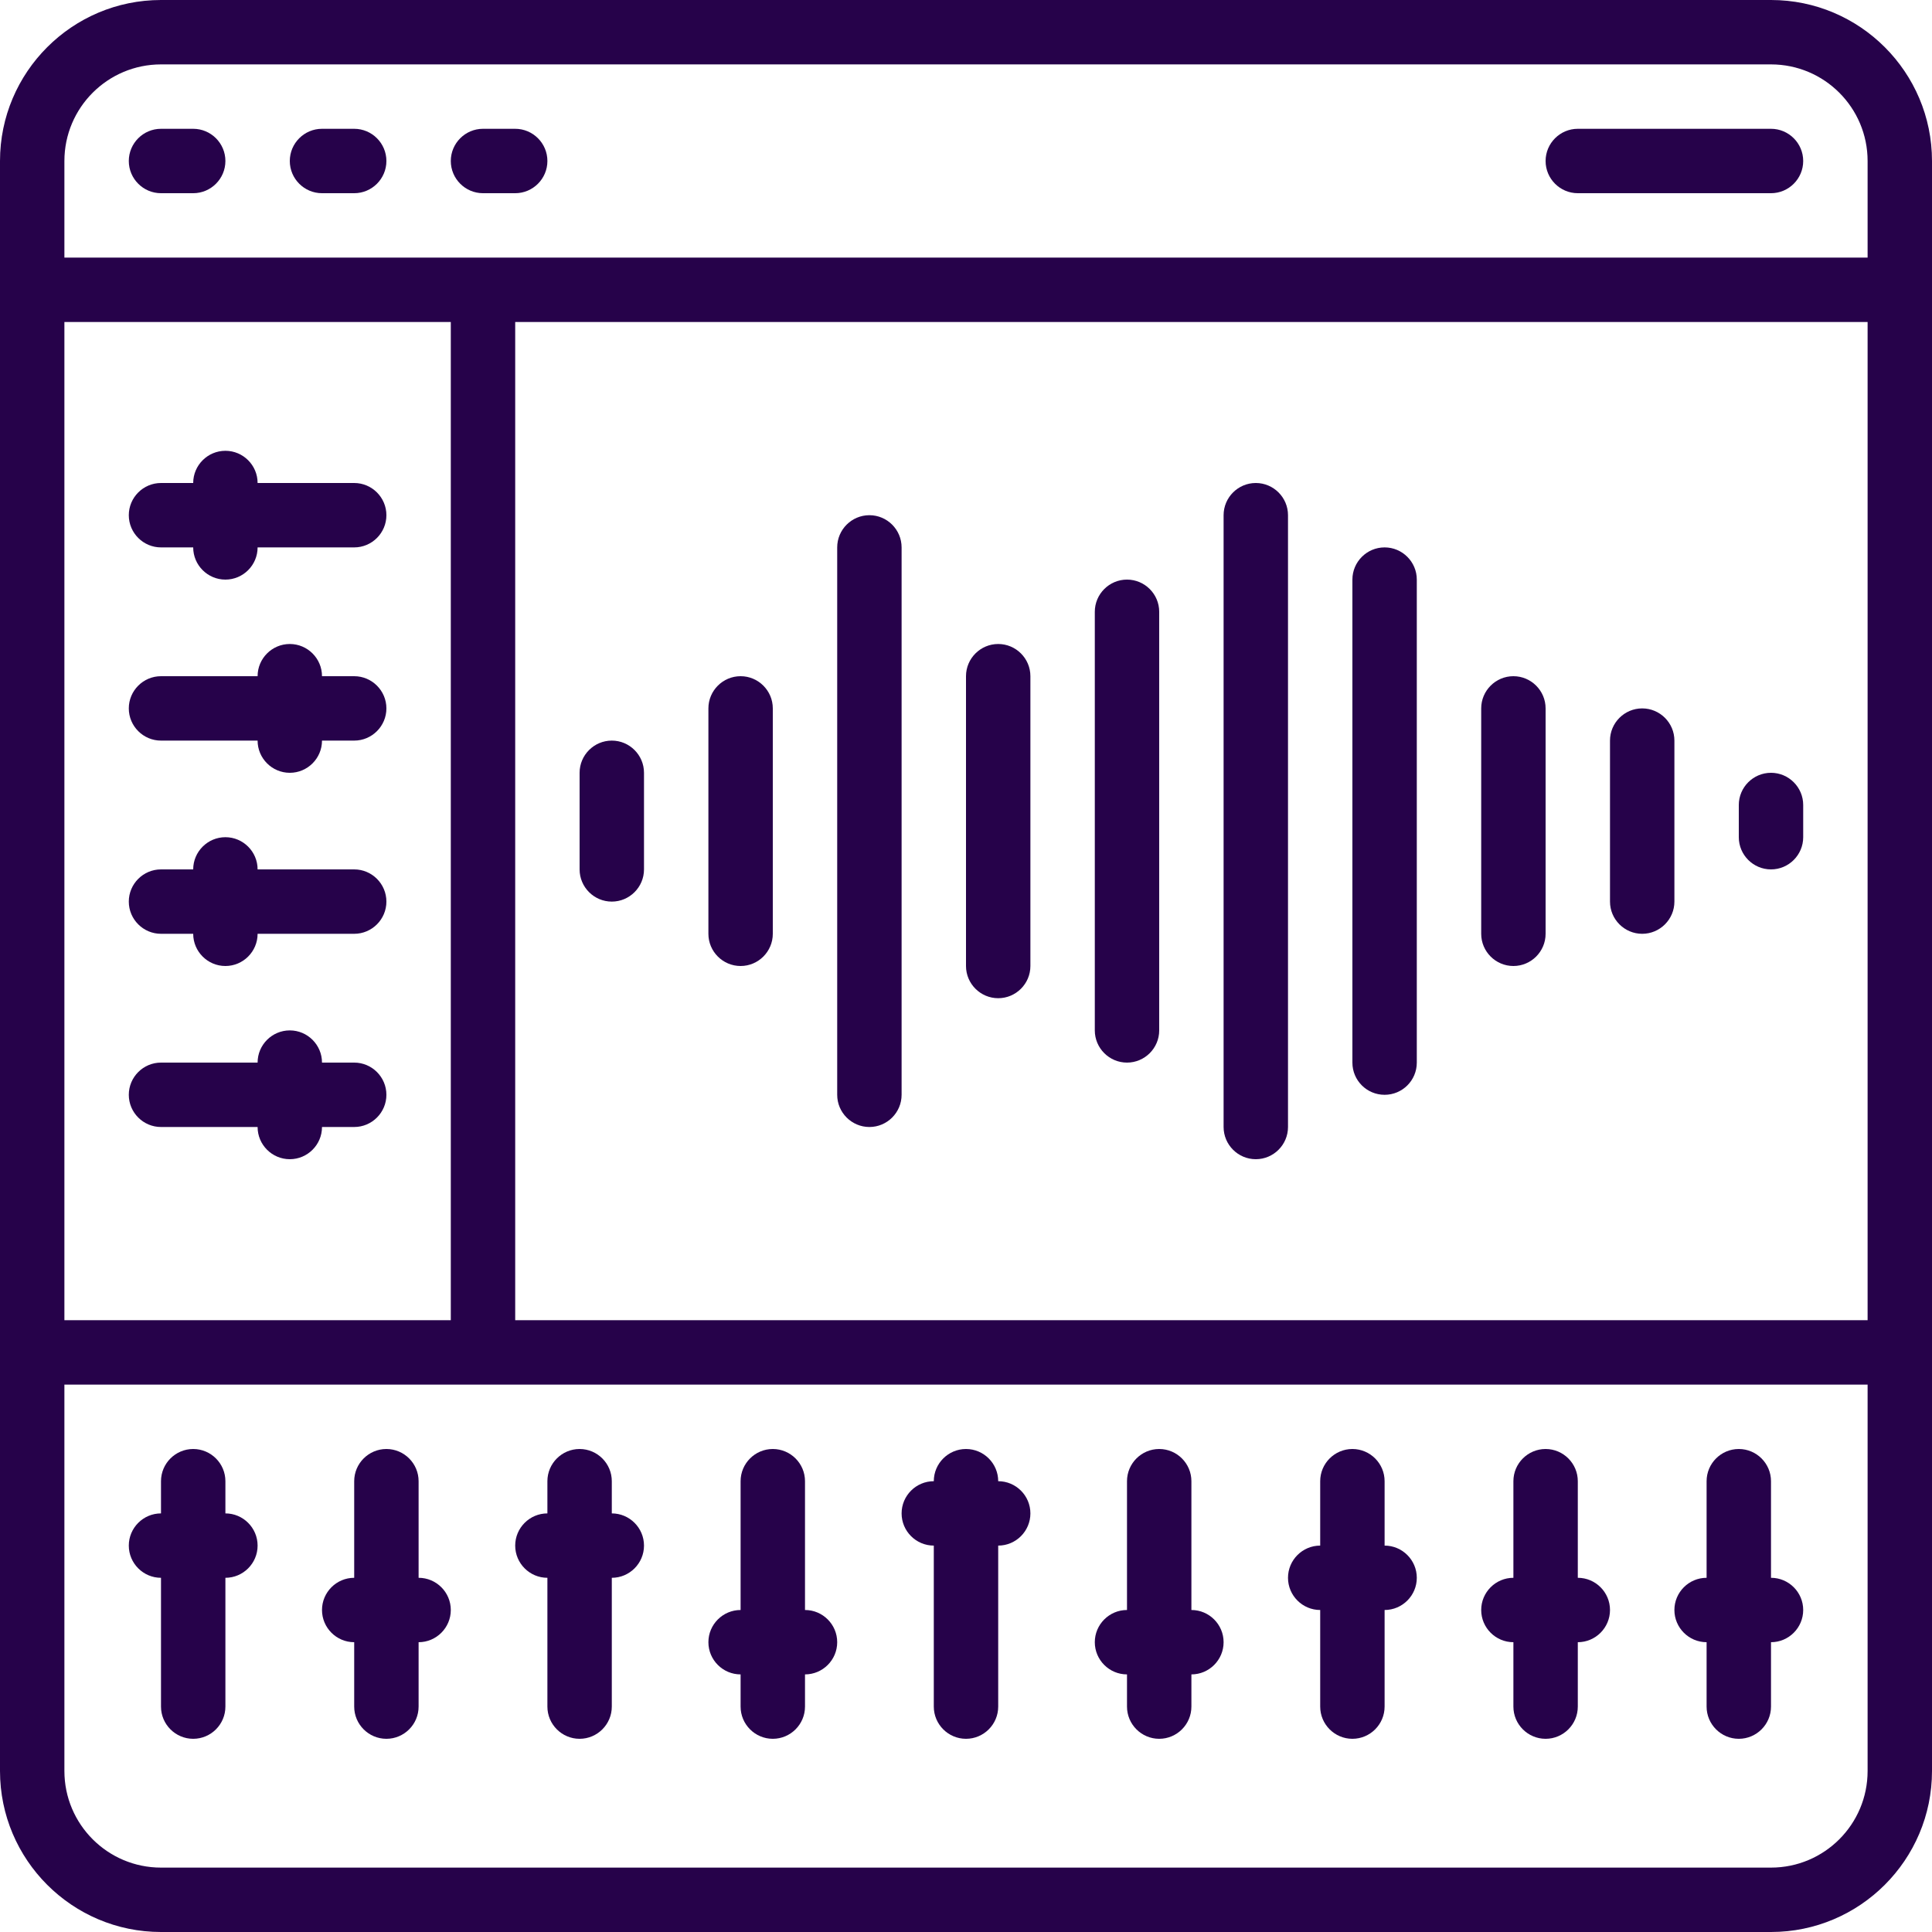 <?xml version="1.0" encoding="UTF-8" standalone="no"?><svg xmlns="http://www.w3.org/2000/svg" xmlns:xlink="http://www.w3.org/1999/xlink" fill="#000000" height="60" preserveAspectRatio="xMidYMid meet" version="1" viewBox="0.0 0.0 60.0 60.0" width="60" zoomAndPan="magnify"><g fill="#26024a" id="change1_1"><path d="M 55 58 L 5 58 C 3.344 58 2 56.656 2 55 L 2 43 L 58 43 L 58 55 C 58 56.656 56.656 58 55 58 Z M 5 2 L 55 2 C 56.656 2 58 3.344 58 5 L 58 8 L 2 8 L 2 5 C 2 3.344 3.344 2 5 2 Z M 16 10 L 58 10 L 58 41 L 16 41 Z M 2 41 L 2 10 L 14 10 L 14 41 Z M 55 0 L 5 0 C 2.242 0 0 2.242 0 5 L 0 55 C 0 57.758 2.242 60 5 60 L 55 60 C 57.758 60 60 57.758 60 55 L 60 5 C 60 2.242 57.758 0 55 0" fill="inherit"/><path d="M 5 6 L 6 6 C 6.551 6 7 5.551 7 5 C 7 4.449 6.551 4 6 4 L 5 4 C 4.449 4 4 4.449 4 5 C 4 5.551 4.449 6 5 6" fill="inherit"/><path d="M 10 6 L 11 6 C 11.551 6 12 5.551 12 5 C 12 4.449 11.551 4 11 4 L 10 4 C 9.449 4 9 4.449 9 5 C 9 5.551 9.449 6 10 6" fill="inherit"/><path d="M 15 6 L 16 6 C 16.551 6 17 5.551 17 5 C 17 4.449 16.551 4 16 4 L 15 4 C 14.449 4 14 4.449 14 5 C 14 5.551 14.449 6 15 6" fill="inherit"/><path d="M 49 6 L 55 6 C 55.551 6 56 5.551 56 5 C 56 4.449 55.551 4 55 4 L 49 4 C 48.449 4 48 4.449 48 5 C 48 5.551 48.449 6 49 6" fill="inherit"/><path d="M 7 47 L 7 46 C 7 45.449 6.551 45 6 45 C 5.449 45 5 45.449 5 46 L 5 47 C 4.449 47 4 47.449 4 48 C 4 48.551 4.449 49 5 49 L 5 53 C 5 53.551 5.449 54 6 54 C 6.551 54 7 53.551 7 53 L 7 49 C 7.551 49 8 48.551 8 48 C 8 47.449 7.551 47 7 47" fill="inherit"/><path d="M 11 33 L 10 33 C 10 32.449 9.551 32 9 32 C 8.449 32 8 32.449 8 33 L 5 33 C 4.449 33 4 33.449 4 34 C 4 34.551 4.449 35 5 35 L 8 35 C 8 35.551 8.449 36 9 36 C 9.551 36 10 35.551 10 35 L 11 35 C 11.551 35 12 34.551 12 34 C 12 33.449 11.551 33 11 33" fill="inherit"/><path d="M 11 21 L 10 21 C 10 20.449 9.551 20 9 20 C 8.449 20 8 20.449 8 21 L 5 21 C 4.449 21 4 21.449 4 22 C 4 22.551 4.449 23 5 23 L 8 23 C 8 23.551 8.449 24 9 24 C 9.551 24 10 23.551 10 23 L 11 23 C 11.551 23 12 22.551 12 22 C 12 21.449 11.551 21 11 21" fill="inherit"/><path d="M 11 27 L 8 27 C 8 26.449 7.551 26 7 26 C 6.449 26 6 26.449 6 27 L 5 27 C 4.449 27 4 27.449 4 28 C 4 28.551 4.449 29 5 29 L 6 29 C 6 29.551 6.449 30 7 30 C 7.551 30 8 29.551 8 29 L 11 29 C 11.551 29 12 28.551 12 28 C 12 27.449 11.551 27 11 27" fill="inherit"/><path d="M 5 17 L 6 17 C 6 17.551 6.449 18 7 18 C 7.551 18 8 17.551 8 17 L 11 17 C 11.551 17 12 16.551 12 16 C 12 15.449 11.551 15 11 15 L 8 15 C 8 14.449 7.551 14 7 14 C 6.449 14 6 14.449 6 15 L 5 15 C 4.449 15 4 15.449 4 16 C 4 16.551 4.449 17 5 17" fill="inherit"/><path d="M 13 49 L 13 46 C 13 45.449 12.551 45 12 45 C 11.449 45 11 45.449 11 46 L 11 49 C 10.449 49 10 49.449 10 50 C 10 50.551 10.449 51 11 51 L 11 53 C 11 53.551 11.449 54 12 54 C 12.551 54 13 53.551 13 53 L 13 51 C 13.551 51 14 50.551 14 50 C 14 49.449 13.551 49 13 49" fill="inherit"/><path d="M 19 47 L 19 46 C 19 45.449 18.551 45 18 45 C 17.449 45 17 45.449 17 46 L 17 47 C 16.449 47 16 47.449 16 48 C 16 48.551 16.449 49 17 49 L 17 53 C 17 53.551 17.449 54 18 54 C 18.551 54 19 53.551 19 53 L 19 49 C 19.551 49 20 48.551 20 48 C 20 47.449 19.551 47 19 47" fill="inherit"/><path d="M 25 50 L 25 46 C 25 45.449 24.551 45 24 45 C 23.449 45 23 45.449 23 46 L 23 50 C 22.449 50 22 50.449 22 51 C 22 51.551 22.449 52 23 52 L 23 53 C 23 53.551 23.449 54 24 54 C 24.551 54 25 53.551 25 53 L 25 52 C 25.551 52 26 51.551 26 51 C 26 50.449 25.551 50 25 50" fill="inherit"/><path d="M 31 46 C 31 45.449 30.551 45 30 45 C 29.449 45 29 45.449 29 46 C 28.449 46 28 46.449 28 47 C 28 47.551 28.449 48 29 48 L 29 53 C 29 53.551 29.449 54 30 54 C 30.551 54 31 53.551 31 53 L 31 48 C 31.551 48 32 47.551 32 47 C 32 46.449 31.551 46 31 46" fill="inherit"/><path d="M 37 50 L 37 46 C 37 45.449 36.551 45 36 45 C 35.449 45 35 45.449 35 46 L 35 50 C 34.449 50 34 50.449 34 51 C 34 51.551 34.449 52 35 52 L 35 53 C 35 53.551 35.449 54 36 54 C 36.551 54 37 53.551 37 53 L 37 52 C 37.551 52 38 51.551 38 51 C 38 50.449 37.551 50 37 50" fill="inherit"/><path d="M 43 48 L 43 46 C 43 45.449 42.551 45 42 45 C 41.449 45 41 45.449 41 46 L 41 48 C 40.449 48 40 48.449 40 49 C 40 49.551 40.449 50 41 50 L 41 53 C 41 53.551 41.449 54 42 54 C 42.551 54 43 53.551 43 53 L 43 50 C 43.551 50 44 49.551 44 49 C 44 48.449 43.551 48 43 48" fill="inherit"/><path d="M 49 49 L 49 46 C 49 45.449 48.551 45 48 45 C 47.449 45 47 45.449 47 46 L 47 49 C 46.449 49 46 49.449 46 50 C 46 50.551 46.449 51 47 51 L 47 53 C 47 53.551 47.449 54 48 54 C 48.551 54 49 53.551 49 53 L 49 51 C 49.551 51 50 50.551 50 50 C 50 49.449 49.551 49 49 49" fill="inherit"/><path d="M 55 49 L 55 46 C 55 45.449 54.551 45 54 45 C 53.449 45 53 45.449 53 46 L 53 49 C 52.449 49 52 49.449 52 50 C 52 50.551 52.449 51 53 51 L 53 53 C 53 53.551 53.449 54 54 54 C 54.551 54 55 53.551 55 53 L 55 51 C 55.551 51 56 50.551 56 50 C 56 49.449 55.551 49 55 49" fill="inherit"/><path d="M 51 22 C 50.449 22 50 22.449 50 23 L 50 28 C 50 28.551 50.449 29 51 29 C 51.551 29 52 28.551 52 28 L 52 23 C 52 22.449 51.551 22 51 22" fill="inherit"/><path d="M 35 18 C 34.449 18 34 18.449 34 19 L 34 32 C 34 32.551 34.449 33 35 33 C 35.551 33 36 32.551 36 32 L 36 19 C 36 18.449 35.551 18 35 18" fill="inherit"/><path d="M 31 20 C 30.449 20 30 20.449 30 21 L 30 30 C 30 30.551 30.449 31 31 31 C 31.551 31 32 30.551 32 30 L 32 21 C 32 20.449 31.551 20 31 20" fill="inherit"/><path d="M 47 21 C 46.449 21 46 21.449 46 22 L 46 29 C 46 29.551 46.449 30 47 30 C 47.551 30 48 29.551 48 29 L 48 22 C 48 21.449 47.551 21 47 21" fill="inherit"/><path d="M 23 21 C 22.449 21 22 21.449 22 22 L 22 29 C 22 29.551 22.449 30 23 30 C 23.551 30 24 29.551 24 29 L 24 22 C 24 21.449 23.551 21 23 21" fill="inherit"/><path d="M 19 23 C 18.449 23 18 23.449 18 24 L 18 27 C 18 27.551 18.449 28 19 28 C 19.551 28 20 27.551 20 27 L 20 24 C 20 23.449 19.551 23 19 23" fill="inherit"/><path d="M 55 24 C 54.449 24 54 24.449 54 25 L 54 26 C 54 26.551 54.449 27 55 27 C 55.551 27 56 26.551 56 26 L 56 25 C 56 24.449 55.551 24 55 24" fill="inherit"/><path d="M 43 17 C 42.449 17 42 17.449 42 18 L 42 33 C 42 33.555 42.449 34 43 34 C 43.551 34 44 33.555 44 33 L 44 18 C 44 17.449 43.551 17 43 17" fill="inherit"/><path d="M 39 15 C 38.449 15 38 15.449 38 16 L 38 35 C 38 35.551 38.449 36 39 36 C 39.551 36 40 35.551 40 35 L 40 16 C 40 15.449 39.551 15 39 15" fill="inherit"/><path d="M 27 16 C 26.449 16 26 16.449 26 17 L 26 34 C 26 34.551 26.449 35 27 35 C 27.551 35 28 34.551 28 34 L 28 17 C 28 16.449 27.551 16 27 16" fill="inherit"/></g></svg>